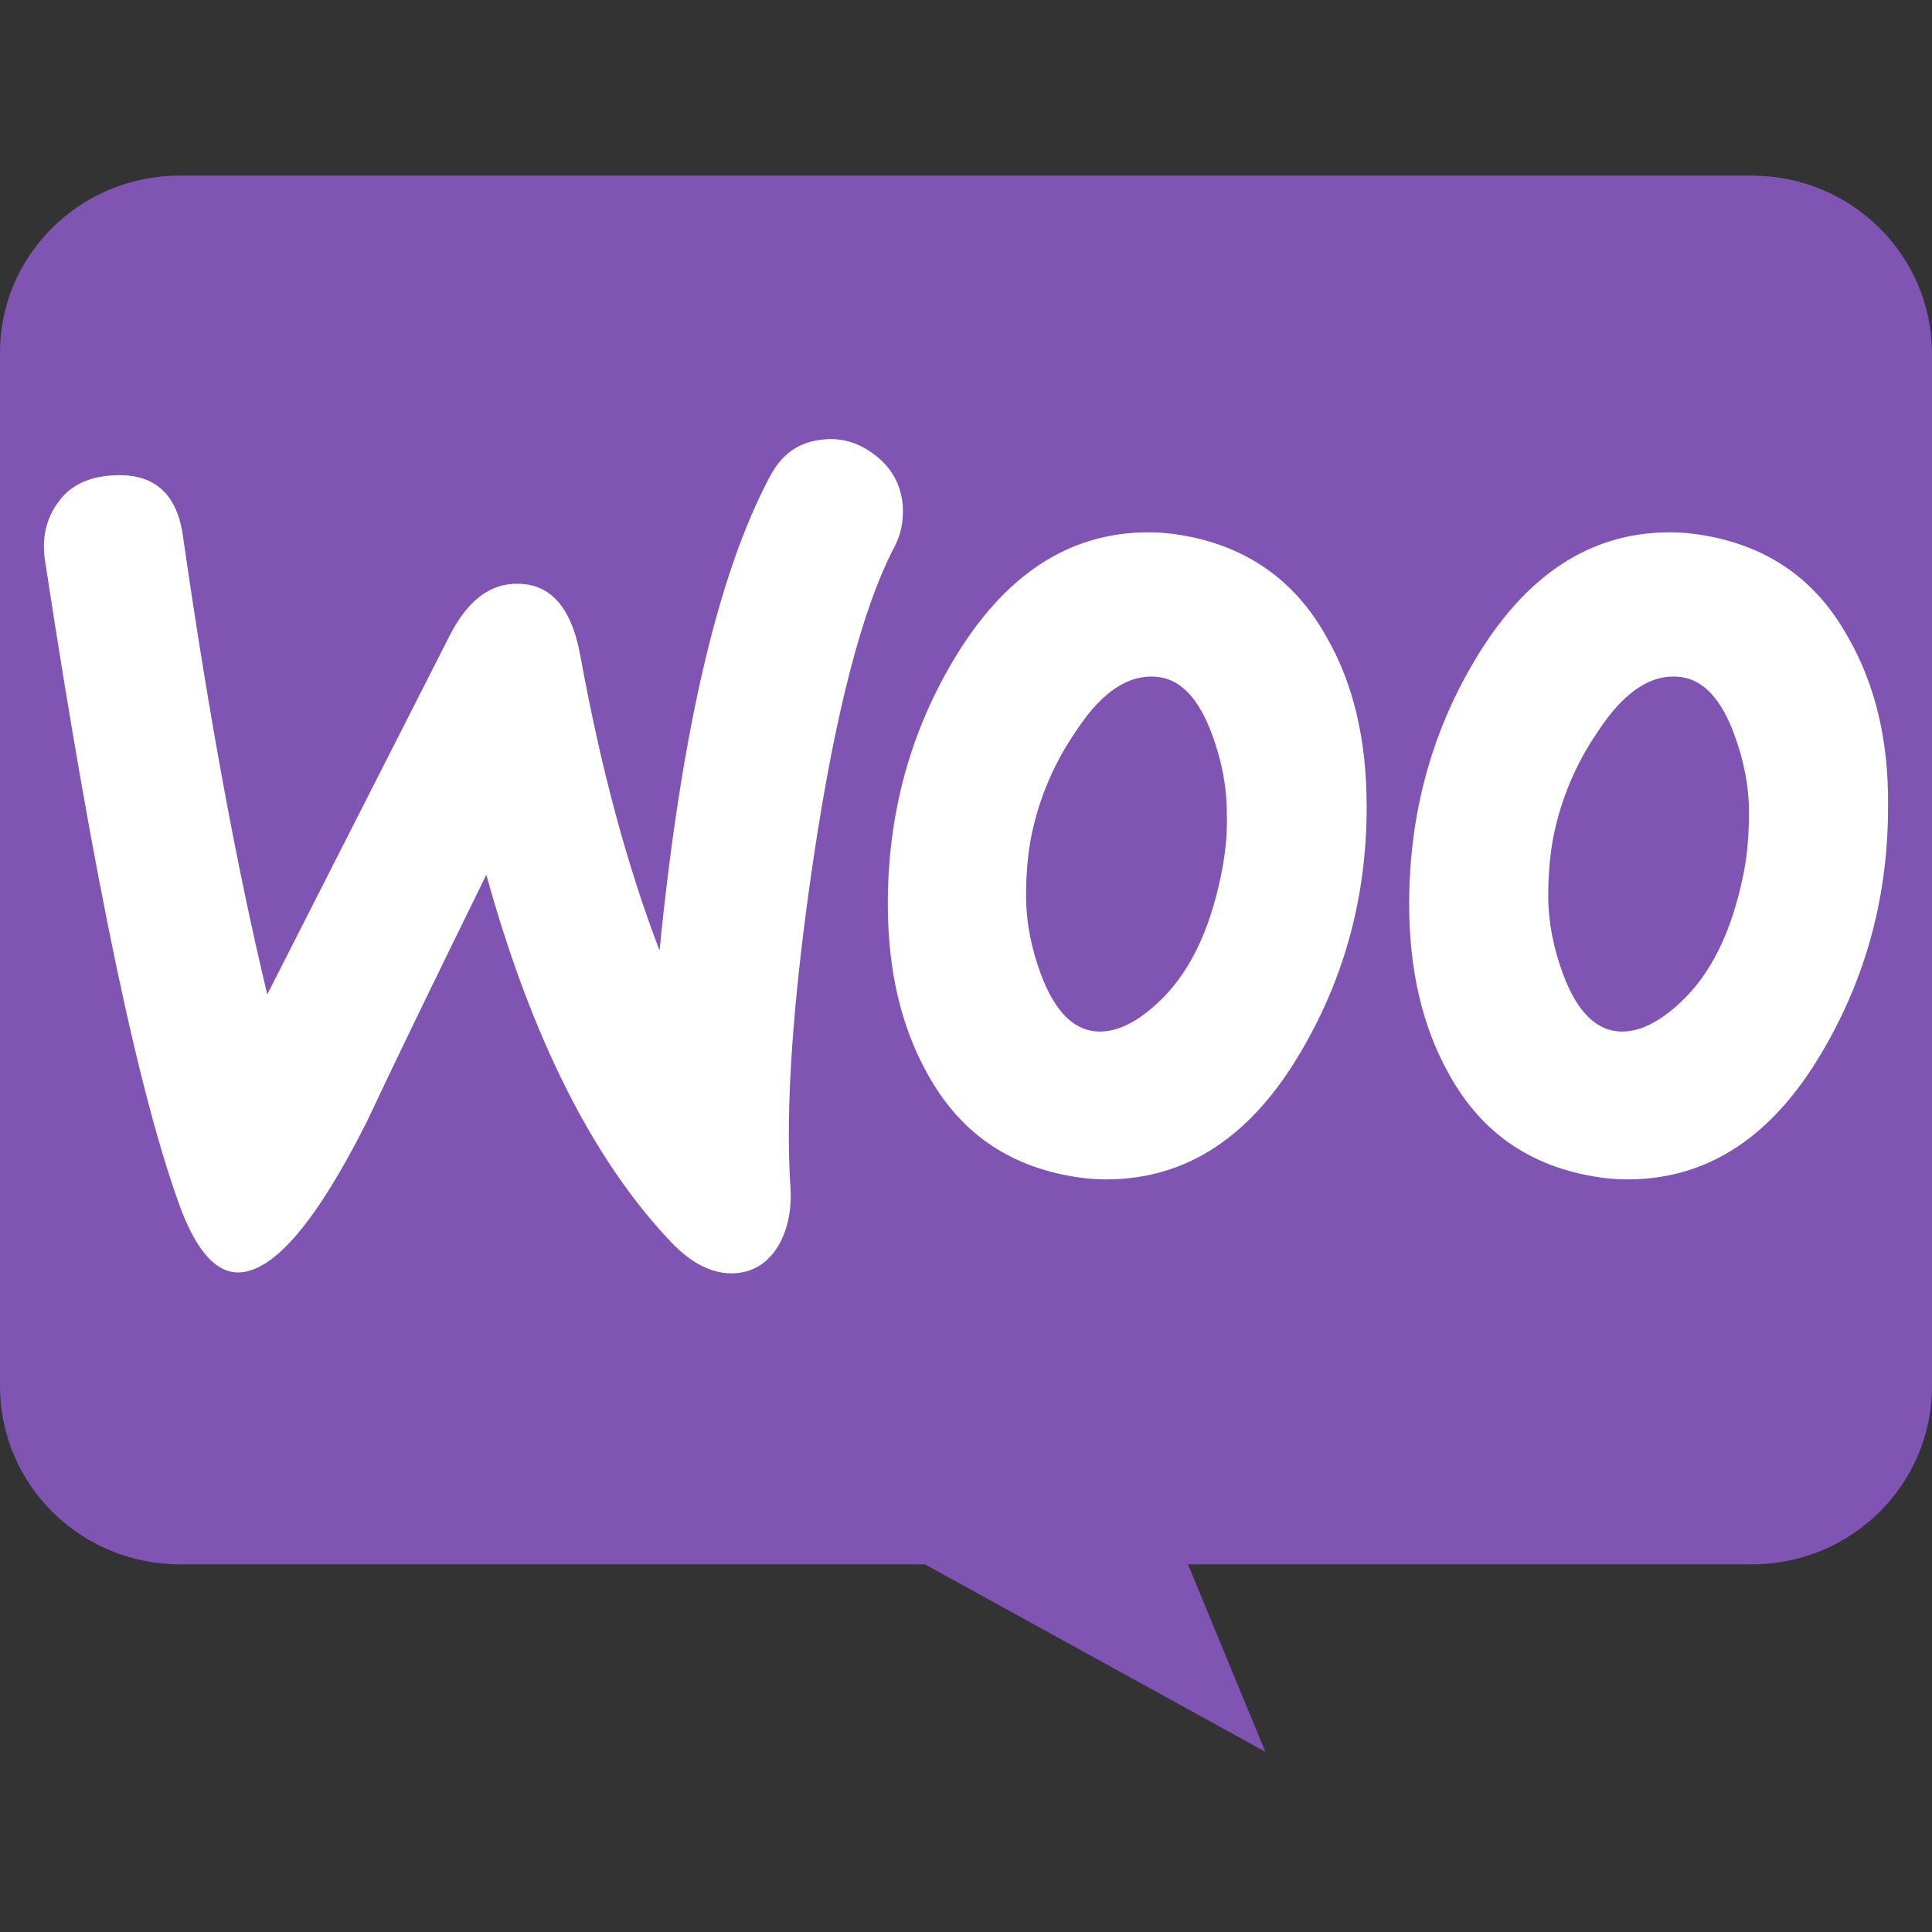 <?xml version="1.0" encoding="UTF-8"?>
<svg xmlns="http://www.w3.org/2000/svg" width="44" height="44" viewBox="0 0 44 44" fill="none">
  <rect x="0" y="0" width="44" height="44" fill="#333333" stroke="none"/>
  <g clip-path="url(#clip0_2933_17493)">
    <path d="M4.083 4H39.899C42.165 4 44 5.814 44 8.055V31.572C44 33.813 42.165 35.627 39.899 35.627H27.055L28.818 39.896L21.065 35.627H4.102C1.835 35.627 0 33.813 0 31.572V8.055C-0.018 5.832 1.817 4 4.083 4Z" fill="#7F54B3"></path>
    <path d="M1.326 11.437C1.592 11.065 1.99 10.869 2.521 10.83C3.489 10.751 4.039 11.222 4.171 12.241C4.76 16.336 5.404 19.805 6.087 22.647L10.241 14.475C10.621 13.73 11.095 13.338 11.664 13.299C12.498 13.24 13.011 13.789 13.219 14.945C13.693 17.552 14.3 19.766 15.021 21.647C15.514 16.669 16.349 13.083 17.525 10.869C17.809 10.32 18.227 10.046 18.777 10.007C19.213 9.967 19.611 10.104 19.972 10.399C20.332 10.693 20.522 11.065 20.56 11.515C20.579 11.868 20.522 12.162 20.37 12.456C19.63 13.867 19.023 16.238 18.53 19.53C18.056 22.725 17.885 25.214 17.999 26.997C18.037 27.487 17.961 27.918 17.771 28.29C17.544 28.721 17.203 28.957 16.766 28.996C16.273 29.035 15.761 28.8 15.268 28.271C13.504 26.409 12.1 23.626 11.076 19.922C9.843 22.431 8.933 24.312 8.345 25.566C7.226 27.781 6.277 28.917 5.481 28.976C4.968 29.015 4.532 28.565 4.153 27.624C3.185 25.057 2.142 20.099 1.023 12.75C0.947 12.241 1.061 11.79 1.327 11.437L1.326 11.437ZM42.089 14.514C41.406 13.279 40.401 12.534 39.054 12.24C38.694 12.162 38.352 12.123 38.03 12.123C36.209 12.123 34.729 13.103 33.572 15.062C32.586 16.728 32.093 18.57 32.093 20.589C32.093 22.098 32.396 23.391 33.003 24.469C33.686 25.703 34.691 26.448 36.038 26.742C36.398 26.821 36.74 26.86 37.062 26.86C38.902 26.86 40.382 25.88 41.52 23.92C42.506 22.235 42.999 20.393 42.999 18.374C43.018 16.846 42.696 15.572 42.089 14.514ZM39.699 19.942C39.433 21.235 38.959 22.196 38.257 22.843C37.707 23.352 37.195 23.568 36.721 23.47C36.266 23.372 35.886 22.96 35.602 22.196C35.374 21.588 35.26 20.981 35.26 20.413C35.26 19.923 35.298 19.433 35.393 18.982C35.564 18.178 35.886 17.395 36.398 16.65C37.024 15.69 37.688 15.298 38.371 15.435C38.826 15.533 39.206 15.944 39.49 16.709C39.718 17.316 39.832 17.924 39.832 18.492C39.832 19.002 39.794 19.491 39.699 19.942ZM30.215 14.514C29.532 13.279 28.508 12.534 27.18 12.24C26.82 12.162 26.478 12.123 26.156 12.123C24.335 12.123 22.856 13.103 21.698 15.062C20.712 16.728 20.219 18.57 20.219 20.589C20.219 22.098 20.523 23.391 21.13 24.469C21.812 25.703 22.818 26.448 24.164 26.742C24.525 26.821 24.866 26.86 25.189 26.86C27.028 26.86 28.508 25.88 29.646 23.92C30.632 22.235 31.125 20.393 31.125 18.374C31.125 16.846 30.822 15.572 30.215 14.514ZM27.806 19.942C27.541 21.235 27.066 22.196 26.364 22.843C25.814 23.352 25.302 23.568 24.828 23.47C24.373 23.372 23.994 22.96 23.709 22.196C23.481 21.588 23.368 20.981 23.368 20.413C23.368 19.923 23.405 19.433 23.5 18.982C23.671 18.178 23.994 17.395 24.506 16.65C25.132 15.69 25.796 15.298 26.478 15.435C26.934 15.533 27.313 15.944 27.597 16.709C27.825 17.316 27.939 17.924 27.939 18.492C27.958 19.002 27.901 19.491 27.806 19.942Z" fill="white"></path>
  </g>
  <defs>
    <clipPath id="clip0_2933_17493">
      <rect width="44" height="44" fill="white"></rect>
    </clipPath>
  </defs>
</svg>
